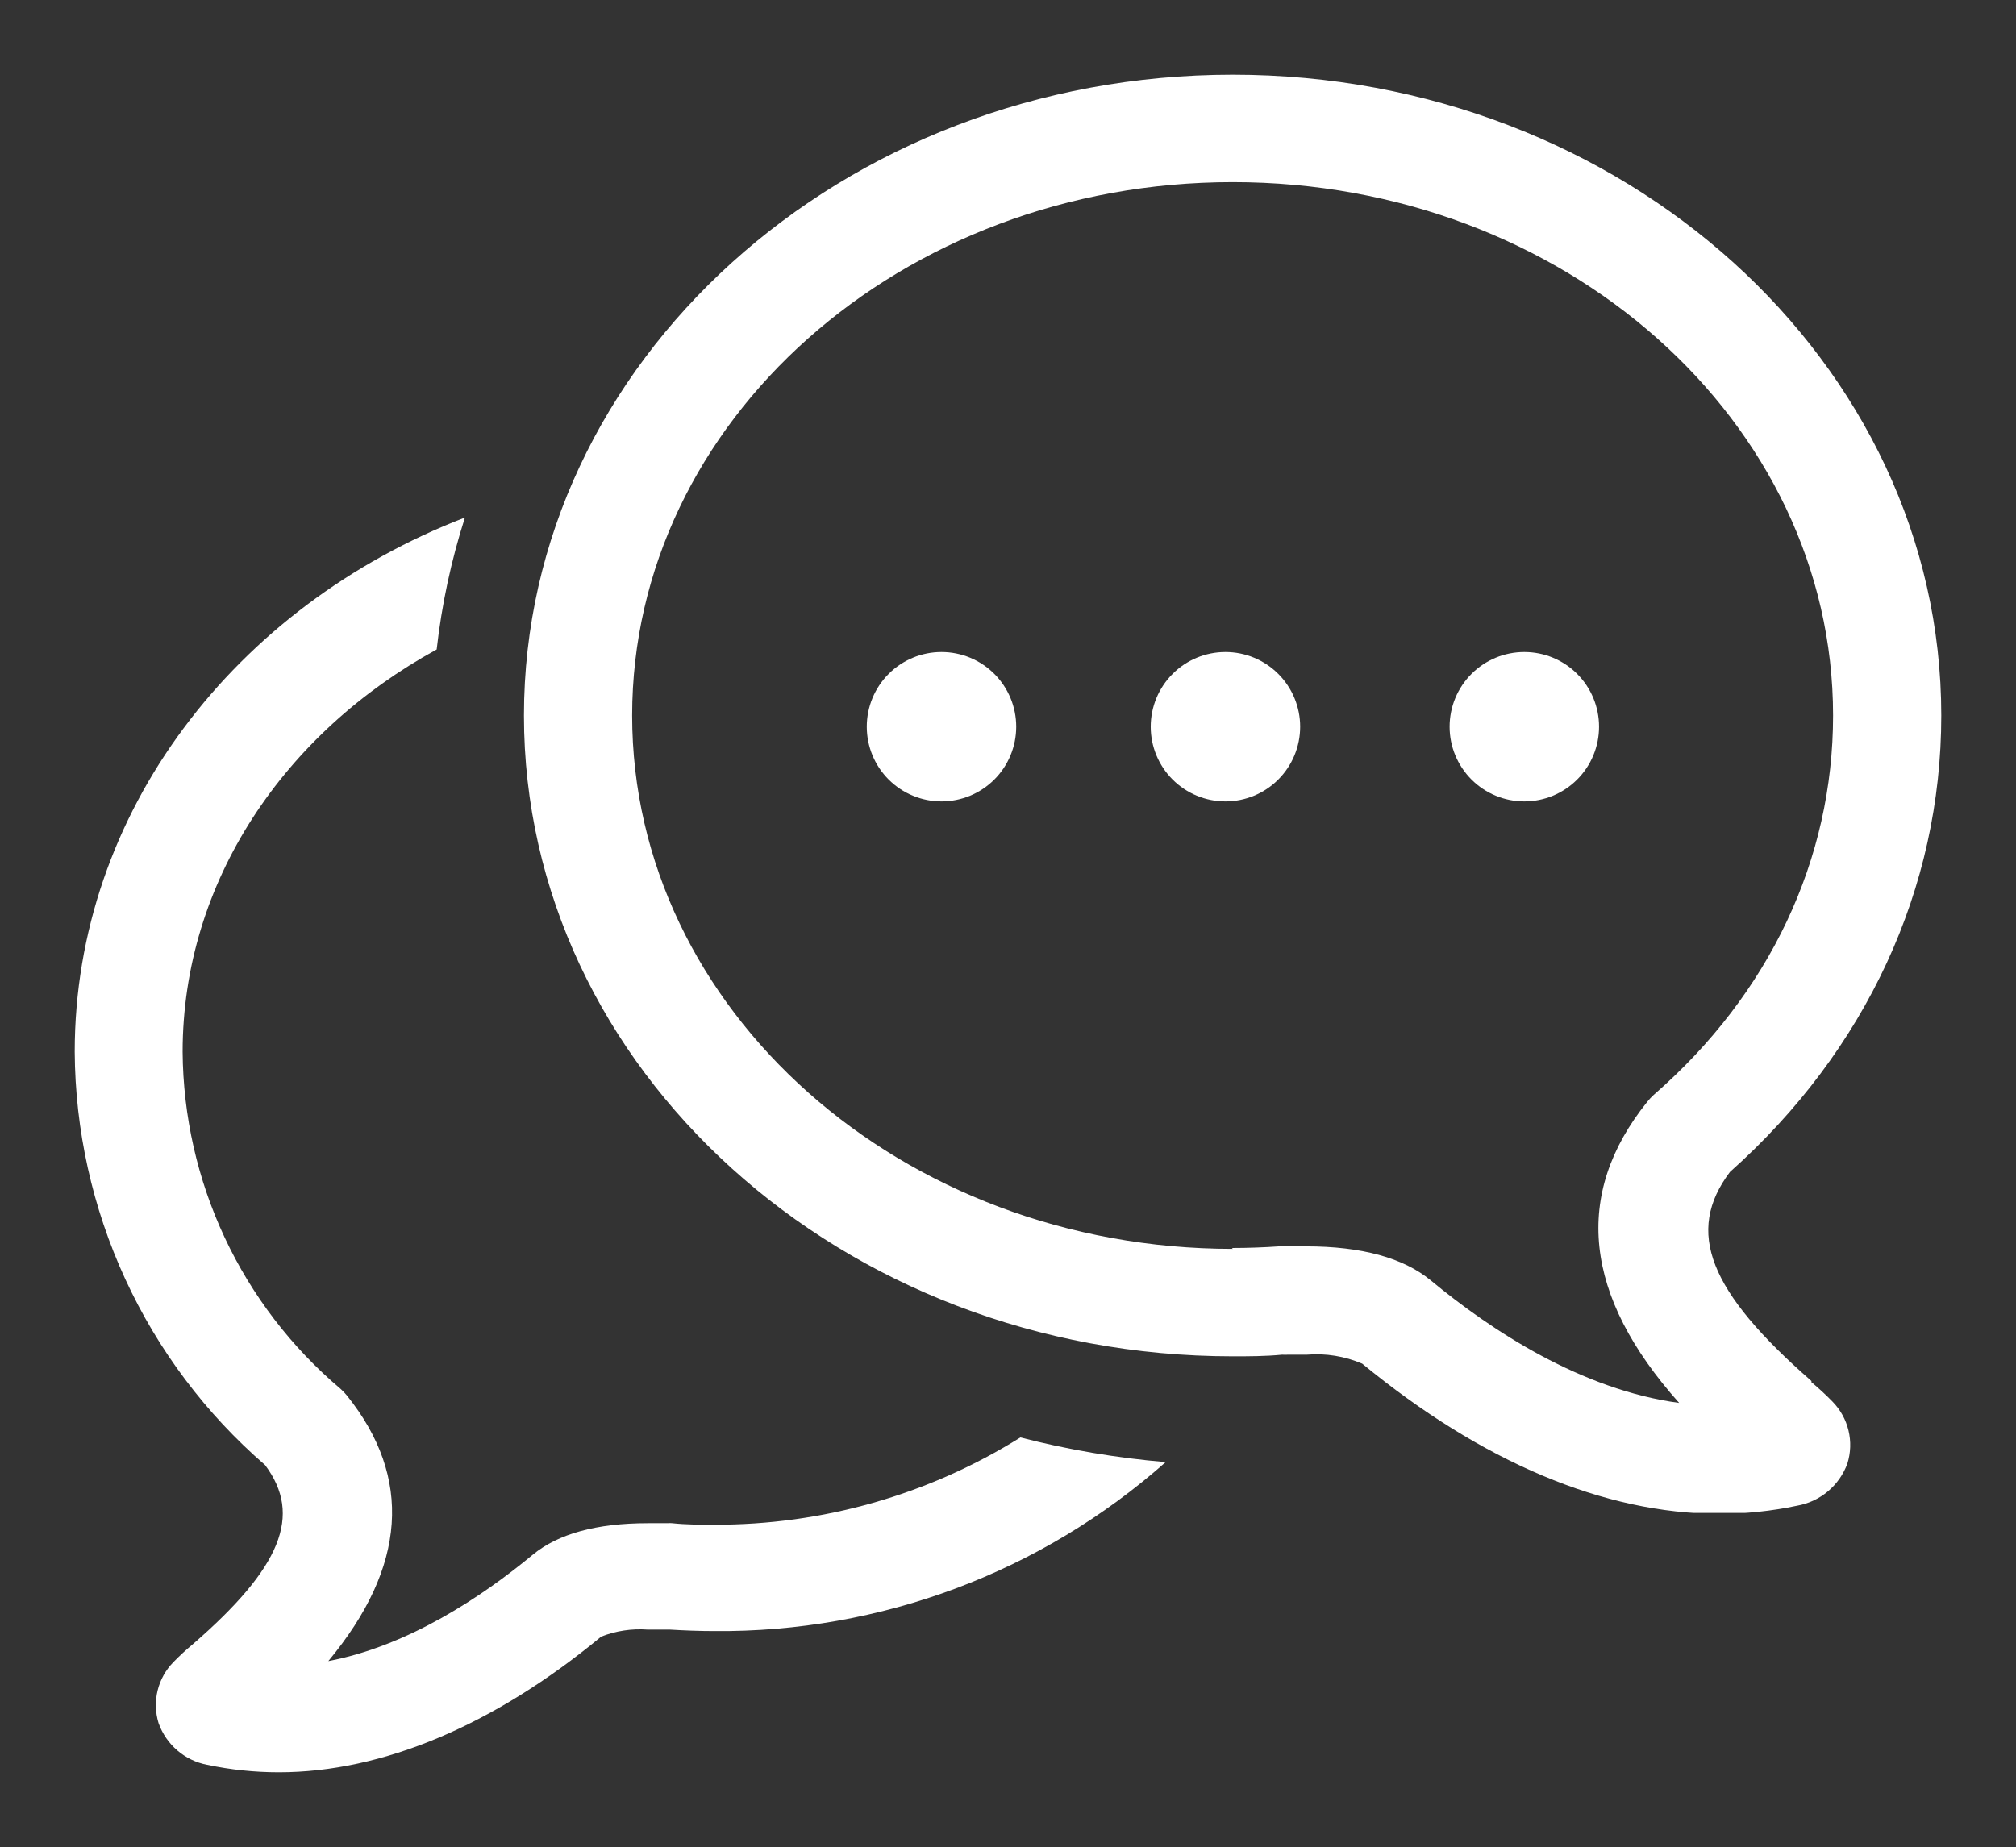 <svg xmlns="http://www.w3.org/2000/svg" xmlns:xlink="http://www.w3.org/1999/xlink" viewBox="0 0 134.9 123.64"><rect x="0" y="0" width="134.9" height="123.64" fill="#333333" stroke="none"/><defs><style>.cls-1,.cls-2{fill:none;}.cls-1{clip-rule:evenodd;}.cls-3{clip-path:url(#clip-path);}.cls-4{clip-path:url(#clip-path-2);}.cls-5{fill:#fff;}.cls-6{clip-path:url(#clip-path-3);}.cls-7{isolation:isolate;}.cls-8{clip-path:url(#clip-path-5);}.cls-9{clip-path:url(#clip-path-6);}.cls-10{clip-path:url(#clip-path-8);}.cls-11{clip-path:url(#clip-path-10);}.cls-12{clip-path:url(#clip-path-12);}</style><clipPath id="clip-path"><path class="cls-1" d="M47.77,102.05c-.94,0-1.87,0-2.8-.1a1.2,1.2,0,0,0-.27,0c-.31,0-.79,0-1.36,0-3.41,0-6,.71-7.69,2.11-3.41,2.82-8.32,6.1-13.68,7.12,5.23-6.3,5.66-12.27,1.24-17.78a3.64,3.64,0,0,0-.43-.45A29.82,29.82,0,0,1,12.22,70.4c0-11.38,6.81-21.35,17-26.93a45.79,45.79,0,0,1,1.89-8.83C15.76,40.56,5,54.36,5,70.4A36.86,36.86,0,0,0,17.74,98.06c2.51,3.36,1.08,6.86-4.85,12a16.56,16.56,0,0,0-1.28,1.18,4.11,4.11,0,0,0-1,4.09,4.31,4.31,0,0,0,3.25,2.79,23.28,23.28,0,0,0,4.8.5c6.94,0,14.4-3.15,21.57-9.08a7.1,7.1,0,0,1,3.09-.47c.6,0,1,0,1.08,0h.4c1,.06,2,.1,3,.1A44.92,44.92,0,0,0,78,97.86a58.37,58.37,0,0,1-9.72-1.65,38.4,38.4,0,0,1-20.51,5.84"/></clipPath><clipPath id="clip-path-2"><rect class="cls-2" x="5" y="4.64" width="125" height="114"/></clipPath><clipPath id="clip-path-3"><rect class="cls-2" x="35.06" y="5" width="94.84" height="96.26"/></clipPath><clipPath id="clip-path-5"><rect class="cls-2" x="35" y="4.64" width="95" height="97"/></clipPath><clipPath id="clip-path-6"><path class="cls-1" d="M121.22,92.44c-6.87-6-8.47-10-5.46-14,9.12-8.12,14.14-19,14.14-30.55C129.9,24.24,108.63,5,82.49,5S35.06,24.24,35.06,47.89,56.34,90.78,82.49,90.78c1.06,0,2.17,0,3.31-.11a2.57,2.57,0,0,0,.39,0c.06,0,.56,0,1.26,0a7.78,7.78,0,0,1,3.7.6c8,6.58,16.21,10.05,23.87,10.05a25,25,0,0,0,5.23-.54,4.39,4.39,0,0,0,3.37-2.83,4.15,4.15,0,0,0-1-4.14,18.36,18.36,0,0,0-1.42-1.31M82.49,83.59c-22.16,0-40.19-16-40.19-35.7s18-35.7,40.19-35.7,40.17,16,40.17,35.7c0,9.61-4.24,18.63-12,25.39a3.77,3.77,0,0,0-.43.46c-5,6.21-4.26,13,2.13,20.16-6.53-.88-12.55-4.83-16.63-8.21-1.82-1.5-4.62-2.27-8.33-2.27-.64,0-1.17,0-1.51,0h-.3c-1,.07-2.09.11-3.15.11"/></clipPath><clipPath id="clip-path-8"><path class="cls-1" d="M63,43.64a5,5,0,1,0,5,5,5,5,0,0,0-5-5"/></clipPath><clipPath id="clip-path-10"><path class="cls-1" d="M82,43.64a5,5,0,1,0,5,5,5,5,0,0,0-5-5"/></clipPath><clipPath id="clip-path-12"><path class="cls-1" d="M102,53.64a5,5,0,1,0-5-5,5,5,0,0,0,5,5"/></clipPath></defs><title>picto_contact</title><g id="Calque_2" data-name="Calque 2"><g id="Calque_1-2" data-name="Calque 1"><g class="cls-3"><g class="cls-4"><rect class="cls-5" y="29.64" width="83" height="94"/></g></g><g class="cls-6"><g class="cls-4"><g class="cls-7"><g class="cls-8"><g class="cls-9"><g class="cls-8"><rect class="cls-5" x="30.06" width="104.84" height="106.26"/></g></g></g></g></g></g><g class="cls-10"><g class="cls-4"><rect class="cls-5" x="53" y="38.64" width="20" height="20"/></g></g><g class="cls-11"><g class="cls-4"><rect class="cls-5" x="72" y="38.64" width="20" height="20"/></g></g><g class="cls-12"><g class="cls-4"><rect class="cls-5" x="92" y="38.64" width="20" height="20"/></g></g></g></g></svg>